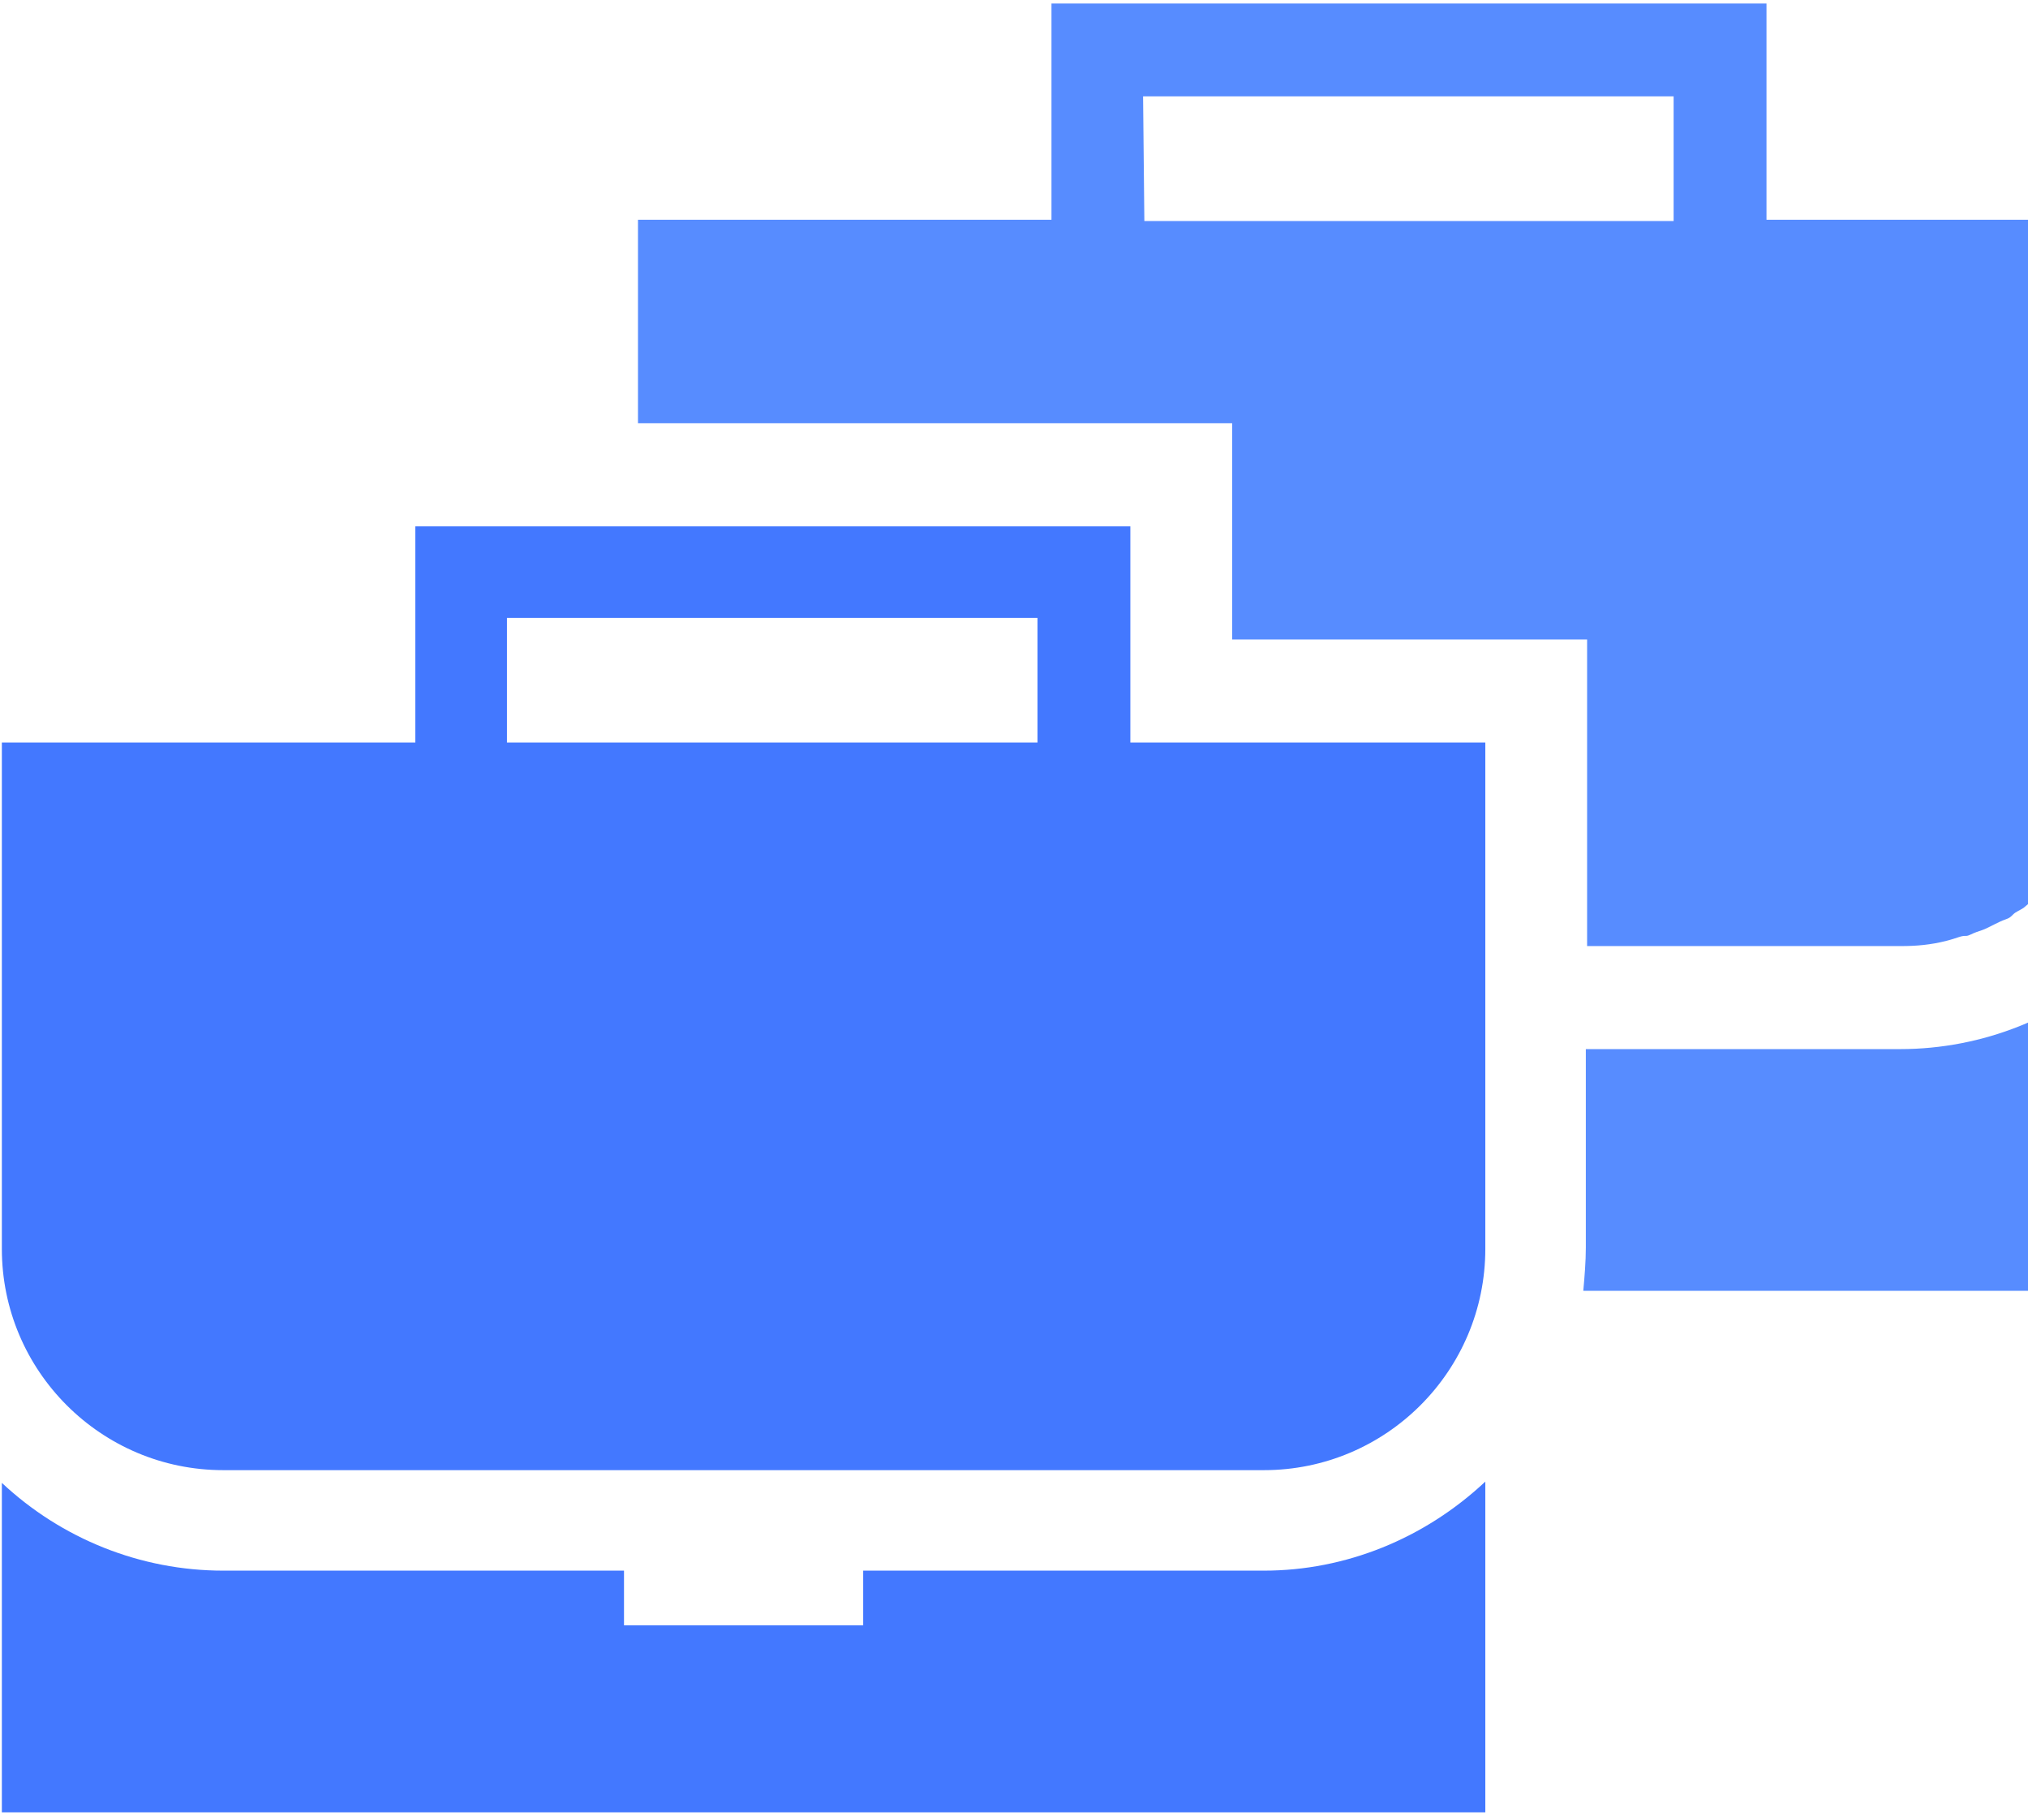 <svg width="234" height="210" viewBox="0 0 234 210" fill="none" xmlns="http://www.w3.org/2000/svg">
<path d="M182.981 120.926V143.974C182.981 145.589 182.834 147.35 182.687 148.965H244.784V110.944C237.884 117.403 228.783 121.073 219.241 121.073H182.981V120.926Z" fill="#578CFF"/>
<path d="M203.826 25.359V0.403H121.324V25.359H73.614V48.847H142.17V73.803H183.127V109.182H219.387C221.148 109.182 222.763 109.035 224.525 108.595C225.112 108.448 225.552 108.301 225.993 108.155C226.433 108.008 226.58 108.008 226.874 108.008C227.167 108.008 227.608 107.714 228.048 107.567C228.488 107.421 228.929 107.274 229.222 107.127C229.516 106.98 229.81 106.833 230.103 106.687C230.397 106.54 230.984 106.246 231.424 106.099C231.865 105.953 232.012 105.806 232.305 105.512C232.599 105.219 233.039 105.072 233.48 104.778L234.36 104.044C234.654 103.751 235.094 103.457 235.388 103.31C235.682 103.163 236.122 102.723 236.416 102.283C236.709 101.842 236.856 101.842 237.15 101.549C237.443 101.255 238.03 100.668 238.324 100.227C238.471 100.081 238.618 99.934 238.764 99.787C239.205 99.2 239.645 98.612 240.086 98.172L240.232 97.879C240.673 97.144 241.113 96.557 241.554 95.823C241.847 95.383 241.994 94.942 242.288 94.502C242.581 94.062 242.581 93.768 242.728 93.475L242.875 93.034C244.049 90.098 244.636 86.868 244.636 83.639V25.359H203.826ZM131.894 11.12H193.11V25.506H132.041L131.894 11.12Z" fill="#578CFF"/>
<path d="M145.84 181.261H99.598V187.574H72V181.261H25.758C16.216 181.261 7.114 177.591 0.214 171.132V209.153H171.383V170.985C164.337 177.591 155.235 181.261 145.84 181.261Z" fill="#4378FF"/>
<path d="M130.426 85.694V60.738H47.924V85.694H0.214V144.12C0.214 158.213 11.665 169.664 25.758 169.664H145.84C159.933 169.664 171.383 158.213 171.383 144.12V85.694H130.426ZM58.494 71.308H119.71V85.694H58.494V71.308Z" fill="#4378FF"/>
</svg>
